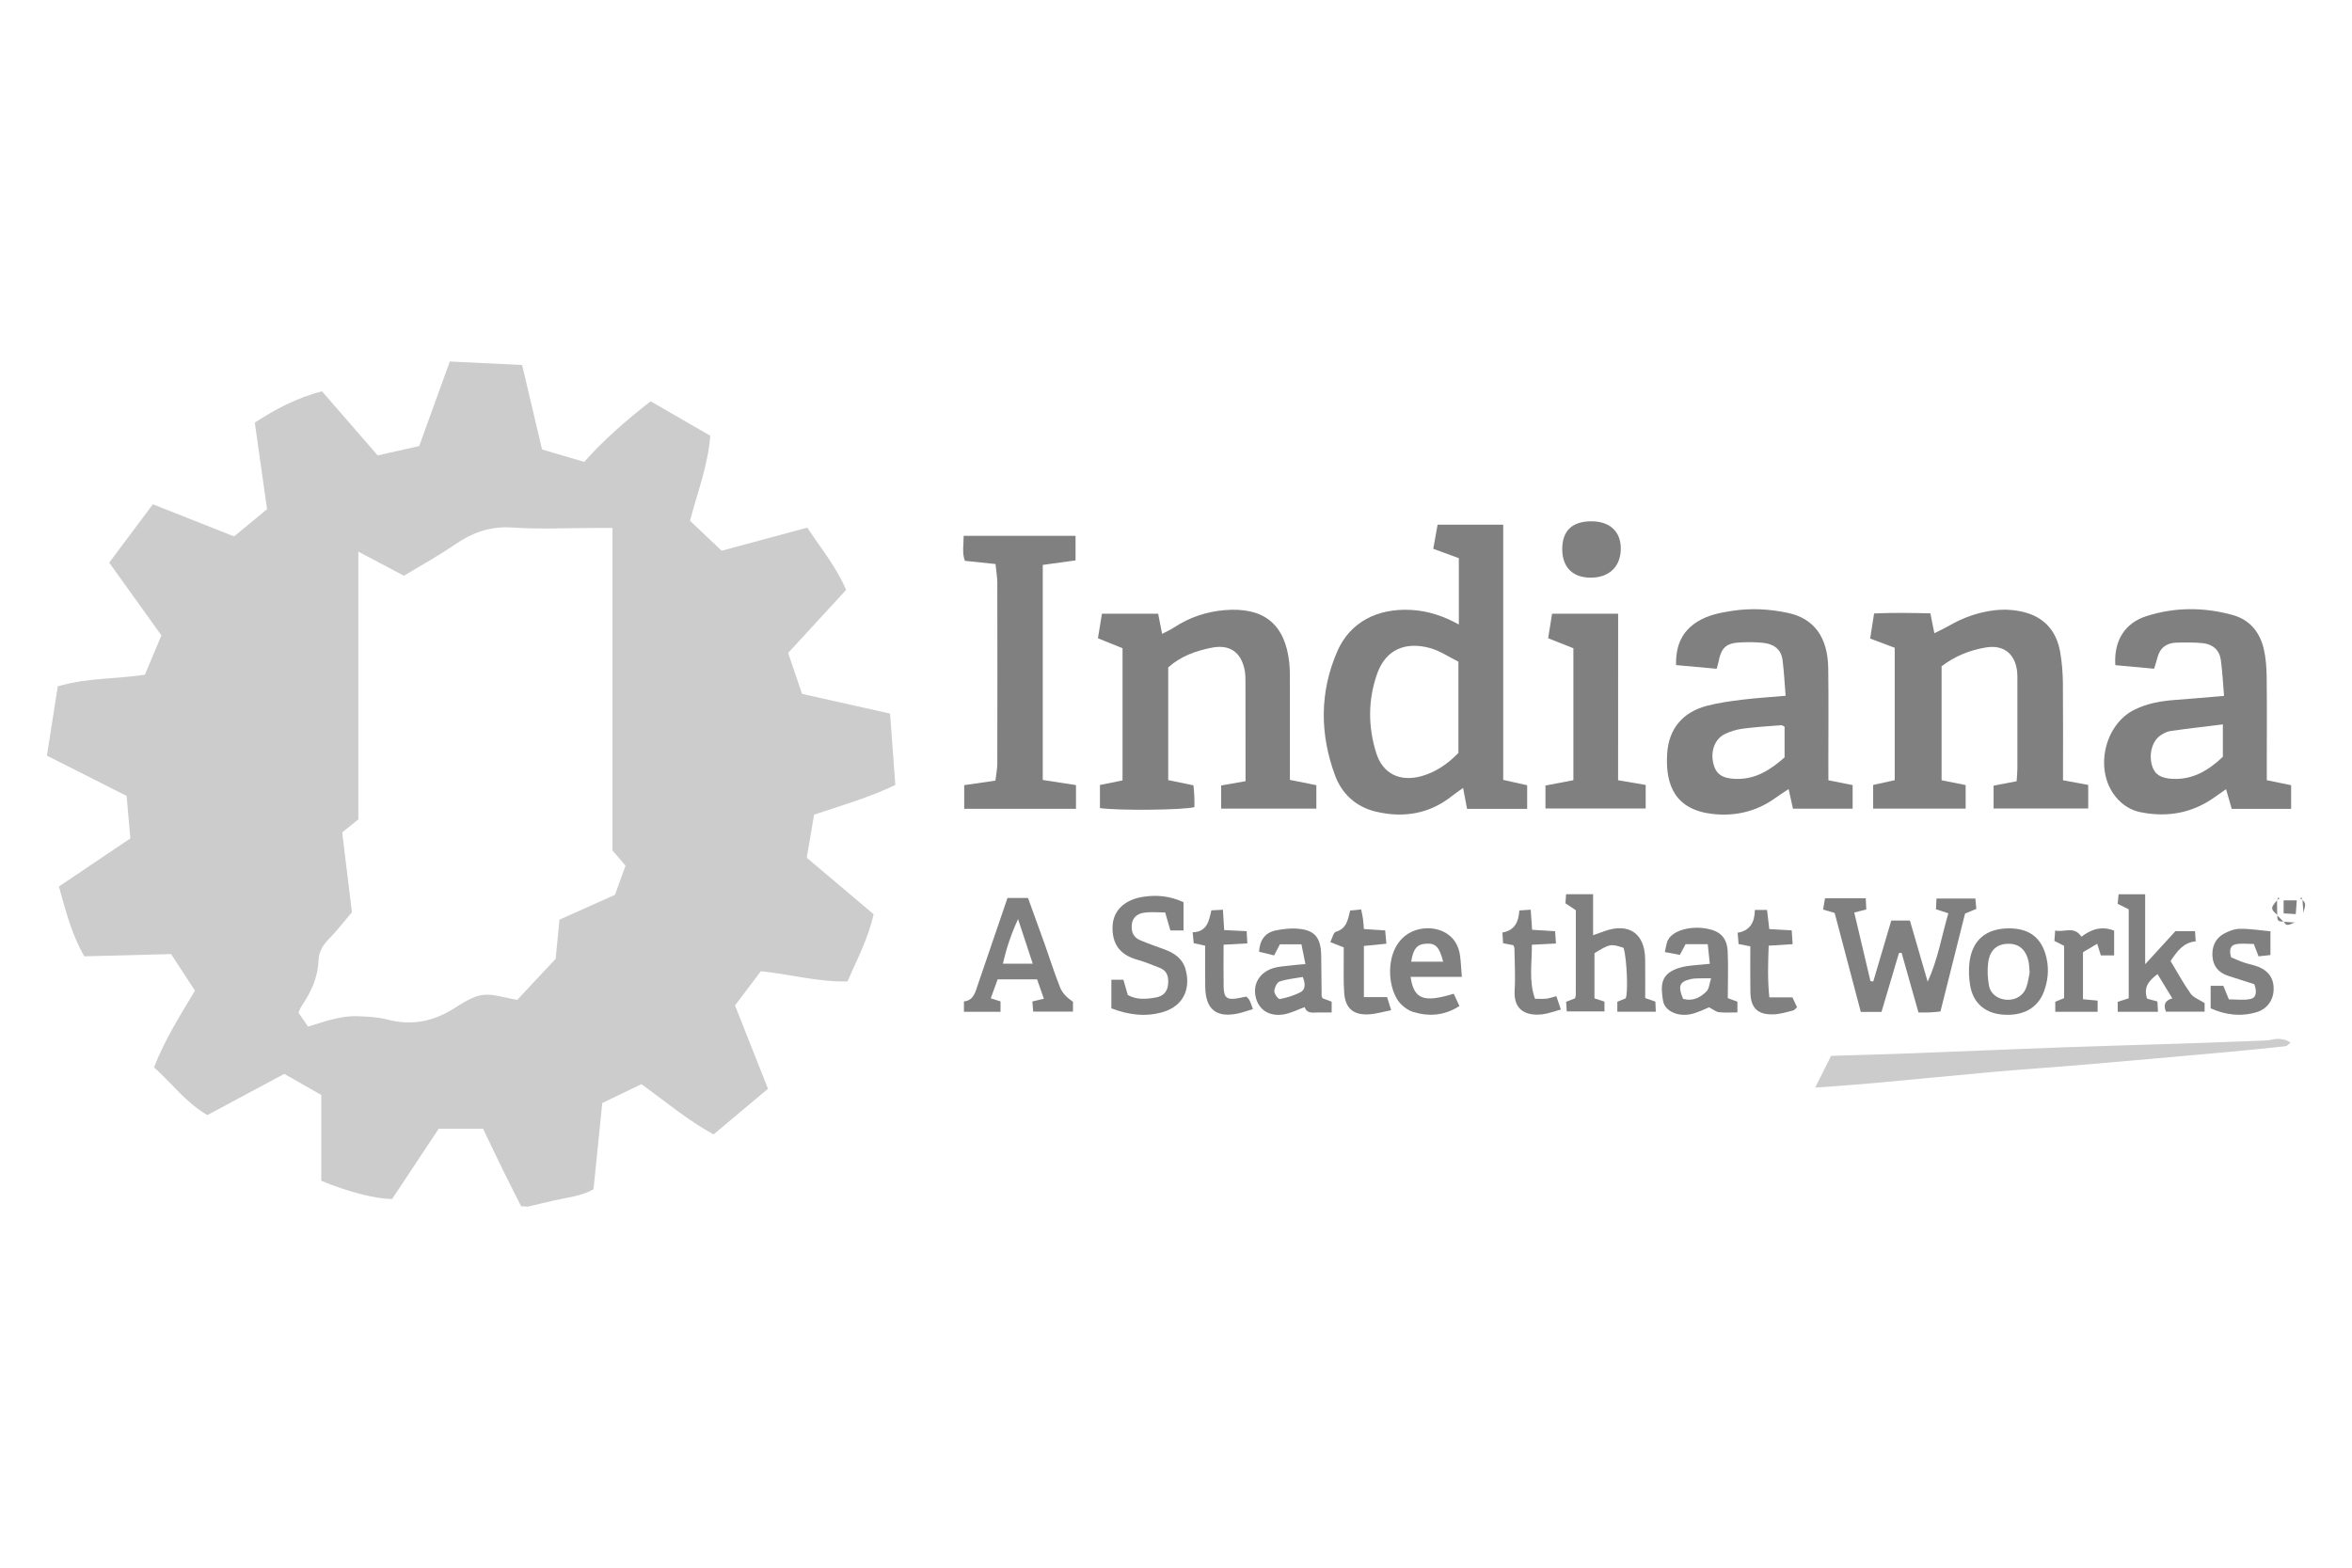 <?xml version="1.0" encoding="utf-8"?>
<!-- Generator: Adobe Illustrator 24.0.3, SVG Export Plug-In . SVG Version: 6.00 Build 0)  -->
<svg version="1.1" id="Layer_1" xmlns="http://www.w3.org/2000/svg" xmlns:xlink="http://www.w3.org/1999/xlink" x="0px" y="0px"
	 viewBox="0 0 432 288" style="enable-background:new 0 0 432 288;" xml:space="preserve">
<style type="text/css">
	.st0{fill:#808080;}
	.st1{fill:#CCCCCC;}
	.st2{fill:#666666;}
	.st3{fill:#B3B3B3;}
	.st4{fill:#C82228;}
	.st5{fill:#FFFFFF;}
</style>
<g>
	<path class="st1" d="M95.73,221.62c-1.11-2.2-2.24-4.39-3.32-6.6c-1.22-2.48-2.39-4.97-3.68-7.66c-2.64,0-5.39,0-8.15,0
		c-2.86,4.3-5.75,8.67-8.56,12.91c-3.16-0.03-8.23-1.35-13.01-3.35c0-5.15,0-10.39,0-15.76c-2.24-1.28-4.47-2.55-6.8-3.88
		c-4.67,2.5-9.35,5.02-14.11,7.57c-4-2.31-6.54-5.86-9.81-8.77c1.95-5.04,4.79-9.53,7.52-14.09c-1.49-2.28-2.94-4.5-4.39-6.72
		c-5.33,0.14-10.67,0.28-15.94,0.42c-2.36-4.11-3.39-8.34-4.66-12.83c4.31-2.9,8.57-5.77,13.12-8.83c-0.22-2.51-0.45-5.23-0.68-7.81
		c-4.92-2.48-9.67-4.88-14.64-7.4c0.69-4.42,1.35-8.6,1.99-12.73c5.38-1.6,10.69-1.32,16-2.14c1.02-2.41,2.04-4.84,3.04-7.22
		c-3.19-4.45-6.3-8.78-9.59-13.37c2.69-3.59,5.29-7.07,8.02-10.72c5.09,2.01,9.95,3.93,14.92,5.9c1.93-1.59,3.98-3.29,6.05-5
		c-0.74-5.25-1.49-10.5-2.25-15.9c3.82-2.51,7.73-4.55,12.34-5.76c3.42,3.94,6.79,7.82,10.23,11.78c2.48-0.56,5.07-1.14,7.62-1.71
		c1.86-5.13,3.69-10.2,5.63-15.54c4.46,0.21,8.72,0.42,13.28,0.64c1.22,5.16,2.39,10.12,3.66,15.52c2.33,0.69,5.03,1.48,7.75,2.28
		c3.64-4.13,7.76-7.65,12.19-11.14c3.7,2.14,7.31,4.23,10.96,6.34c-0.44,5.6-2.43,10.57-3.72,15.62c1.98,1.88,3.85,3.64,5.81,5.5
		c5.22-1.41,10.44-2.81,15.73-4.24c2.48,3.76,5.28,7.14,7.13,11.44c-3.56,3.87-7.04,7.66-10.65,11.58c0.83,2.44,1.71,5.02,2.56,7.52
		c5.4,1.21,10.66,2.39,16.16,3.62c0.33,4.5,0.65,8.75,0.97,13.11c-4.91,2.35-9.93,3.79-14.92,5.45c-0.45,2.67-0.9,5.27-1.35,7.92
		c4.06,3.43,8.14,6.88,12.28,10.38c-1,4.51-3.08,8.34-4.79,12.34c-5.49,0.14-10.59-1.34-15.92-1.87c-1.62,2.14-3.22,4.26-4.75,6.29
		c2.02,5.09,4.01,10.1,6.06,15.3c-3.44,2.89-6.66,5.59-10,8.39c-4.78-2.62-8.93-6.12-13.25-9.23c-2.4,1.15-4.62,2.23-7.19,3.46
		c-0.52,5.1-1.06,10.46-1.61,15.86c-2.35,1.29-4.84,1.49-7.23,2.04c-1.64,0.37-3.27,0.76-4.91,1.15
		C96.5,221.62,96.12,221.62,95.73,221.62z M112.49,96.99c-1.25,0-2.19,0-3.14,0c-5.08,0-10.18,0.27-15.24-0.08
		c-4.09-0.28-7.4,0.95-10.65,3.19c-2.97,2.05-6.16,3.78-9.27,5.67c-2.76-1.46-5.4-2.86-8.37-4.43c0,16.59,0,32.74,0,49.19
		c-0.98,0.78-2.02,1.62-2.97,2.39c0.63,5.14,1.23,10.03,1.79,14.66c-1.59,1.87-2.87,3.55-4.34,5.04c-1.07,1.09-1.74,2.32-1.79,3.76
		c-0.11,3.18-1.37,5.89-3.12,8.45c-0.25,0.37-0.39,0.83-0.57,1.21c0.61,0.89,1.14,1.65,1.76,2.55c1.72-0.51,3.34-1.08,5-1.45
		c1.28-0.29,2.62-0.5,3.92-0.46c1.9,0.06,3.85,0.15,5.68,0.63c4.35,1.14,8.26,0.38,12.03-1.94c1.7-1.05,3.5-2.31,5.38-2.58
		c1.96-0.28,4.08,0.52,6.42,0.89c2.35-2.51,4.81-5.15,7.05-7.54c0.26-2.66,0.48-4.92,0.7-7.19c3.37-1.51,6.67-2.99,10.2-4.57
		c0.6-1.68,1.27-3.53,1.93-5.35c-0.86-1.01-1.6-1.88-2.4-2.81C112.49,136.6,112.49,117,112.49,96.99z"/>
	<path class="st0" d="M263.25,100.82c0.29-1.6,0.54-2.98,0.8-4.43c4.02,0,7.9,0,12.05,0c0,15.67,0,31.21,0,46.88
		c1.59,0.36,2.96,0.66,4.4,0.99c0,1.43,0,2.82,0,4.34c-3.71,0-7.31,0-11.04,0c-0.23-1.2-0.45-2.36-0.73-3.85
		c-0.84,0.61-1.45,1.01-2.01,1.46c-4.2,3.35-8.98,4.1-14.07,2.88c-3.59-0.86-6.19-3.26-7.43-6.62c-2.82-7.62-2.86-15.33,0.42-22.85
		c2.33-5.34,7.38-7.92,13.58-7.57c3.07,0.17,5.93,1.12,8.73,2.68c0-4.19,0-8.16,0-12.19C266.38,101.97,264.96,101.45,263.25,100.82z
		 M267.87,121.56c-1.68-0.83-3.37-2-5.24-2.51c-4.35-1.2-8.07,0.16-9.68,4.71c-1.71,4.83-1.69,9.77-0.16,14.61
		c1.2,3.79,4.33,5.27,8.18,4.25c2.76-0.74,4.98-2.33,6.9-4.29C267.87,132.81,267.87,127.36,267.87,121.56z"/>
	<path class="st0" d="M378.92,143.34c1.67,0.31,3.06,0.57,4.63,0.86c0,1.35,0,2.74,0,4.33c-5.72,0-11.48,0-17.38,0
		c0-1.4,0-2.71,0-4.2c1.35-0.26,2.72-0.52,4.23-0.81c0.05-0.83,0.14-1.57,0.14-2.32c0.01-5.26,0.01-10.53,0-15.79
		c0-0.76,0.02-1.54-0.08-2.29c-0.44-3.12-2.55-4.69-5.67-4.18c-2.96,0.49-5.69,1.57-8.17,3.46c0,6.94,0,13.89,0,20.94
		c1.5,0.3,2.89,0.58,4.42,0.89c0,1.37,0,2.76,0,4.32c-5.64,0-11.24,0-16.99,0c0-1.42,0-2.81,0-4.35c1.24-0.27,2.52-0.55,3.96-0.87
		c0-8.04,0-16.04,0-24.33c-1.38-0.52-2.87-1.07-4.51-1.69c0.23-1.47,0.45-2.86,0.72-4.61c3.41-0.16,6.8-0.11,10.34-0.02
		c0.25,1.25,0.46,2.32,0.73,3.65c1.05-0.53,1.89-0.91,2.69-1.37c2.59-1.51,5.39-2.49,8.35-2.85c1.5-0.18,3.08-0.13,4.56,0.15
		c4.26,0.79,6.8,3.36,7.52,7.59c0.32,1.87,0.47,3.79,0.49,5.69C378.95,131.38,378.92,137.22,378.92,143.34z"/>
	<path class="st0" d="M202.03,144.21c1.36-0.28,2.66-0.54,4.15-0.84c0-8,0-16,0-24.29c-1.35-0.54-2.83-1.14-4.52-1.82
		c0.24-1.49,0.48-2.96,0.74-4.52c3.45,0,6.77,0,10.32,0c0.24,1.21,0.47,2.39,0.73,3.71c0.8-0.43,1.59-0.77,2.29-1.24
		c2.78-1.82,5.88-2.84,9.14-3.12c7.28-0.62,11.14,2.59,11.92,9.6c0.15,1.33,0.11,2.68,0.12,4.02c0.01,4.88,0,9.76,0,14.65
		c0,0.93,0,1.87,0,2.91c1.74,0.35,3.22,0.65,4.86,0.98c0,1.35,0,2.73,0,4.3c-5.8,0-11.58,0-17.49,0c0-1.44,0-2.82,0-4.25
		c1.49-0.26,2.87-0.5,4.48-0.79c0-1.37,0-2.6,0-3.83c0-4.69,0.01-9.38-0.01-14.07c0-0.86,0.01-1.74-0.16-2.57
		c-0.68-3.29-2.78-4.7-6.06-4.05c-2.93,0.58-5.69,1.57-7.97,3.62c0,6.85,0,13.62,0,20.7c1.5,0.31,2.96,0.61,4.64,0.96
		c0.05,0.62,0.13,1.35,0.16,2.08c0.03,0.66,0.01,1.32,0.01,1.93c-2.22,0.55-14.08,0.65-17.35,0.17
		C202.03,147.08,202.03,145.68,202.03,144.21z"/>
	<path class="st0" d="M416.35,143.33c1.76,0.36,3.06,0.63,4.47,0.92c0,1.44,0,2.83,0,4.35c-3.66,0-7.19,0-10.91,0
		c-0.3-1.05-0.63-2.21-1.04-3.62c-0.68,0.48-1.27,0.88-1.84,1.29c-4.18,3.06-8.81,3.96-13.87,2.94c-1.88-0.38-3.36-1.37-4.55-2.81
		c-3.99-4.85-2.16-13.3,3.49-16.05c2.35-1.15,4.89-1.59,7.49-1.77c2.85-0.2,5.69-0.47,8.91-0.74c-0.2-2.3-0.3-4.46-0.59-6.59
		c-0.25-1.83-1.49-2.9-3.28-3.09c-1.61-0.17-3.25-0.14-4.88-0.1c-1.83,0.05-3.05,0.97-3.5,2.8c-0.14,0.56-0.33,1.1-0.59,1.99
		c-2.33-0.21-4.74-0.43-7.13-0.65c-0.3-4.43,1.7-7.73,5.71-9.01c5.22-1.67,10.54-1.67,15.83-0.21c3.18,0.88,4.98,3.14,5.72,6.21
		c0.39,1.65,0.51,3.4,0.54,5.11c0.06,5.36,0.02,10.72,0.02,16.08C416.35,141.33,416.35,142.26,416.35,143.33z M408.28,139.03
		c0-2.05,0-3.83,0-5.95c-3.3,0.41-6.48,0.77-9.64,1.22c-0.63,0.09-1.26,0.43-1.8,0.79c-1.56,1.04-2.21,3.53-1.54,5.66
		c0.49,1.56,1.64,2.24,3.81,2.34C402.82,143.24,405.67,141.51,408.28,139.03z"/>
	<path class="st0" d="M335.83,143.34c1.7,0.34,3,0.6,4.45,0.89c0,1.39,0,2.78,0,4.33c-3.65,0-7.24,0-10.96,0
		c-0.24-1.1-0.48-2.18-0.8-3.6c-0.95,0.64-1.72,1.11-2.44,1.64c-3.42,2.47-7.33,3.38-11.42,2.94c-6.9-0.74-8.8-5.19-8.45-11.04
		c0.27-4.56,2.8-7.66,7.31-8.84c2.11-0.55,4.3-0.85,6.47-1.12c2.54-0.31,5.1-0.47,7.98-0.72c-0.19-2.31-0.29-4.48-0.57-6.62
		c-0.27-2-1.71-2.92-3.59-3.11c-1.33-0.13-2.68-0.14-4.02-0.08c-2.77,0.11-3.64,0.93-4.18,3.72c-0.05,0.27-0.14,0.53-0.3,1.13
		c-2.43-0.22-4.86-0.44-7.46-0.68c-0.08-3.54,1.05-6.24,4.04-8.05c1.93-1.17,4.06-1.57,6.25-1.91c3.46-0.54,6.9-0.34,10.27,0.38
		c4.83,1.03,7.32,4.52,7.39,10.2c0.08,5.74,0.02,11.49,0.02,17.23C335.83,141.08,335.83,142.12,335.83,143.34z M327.78,133.51
		c-0.17-0.08-0.41-0.3-0.63-0.28c-2.37,0.18-4.74,0.33-7.09,0.64c-1.11,0.15-2.24,0.49-3.25,0.98c-1.84,0.89-2.66,3.14-2.12,5.39
		c0.46,1.96,1.63,2.75,4,2.85c3.71,0.16,6.5-1.66,9.09-3.95C327.78,137.22,327.78,135.42,327.78,133.51z"/>
	<path class="st0" d="M182.85,103.62c-2.07-0.22-3.77-0.39-5.62-0.59c-0.55-1.42-0.23-2.92-0.23-4.59c6.82,0,13.58,0,20.55,0
		c0,1.42,0,2.88,0,4.51c-1.92,0.27-3.88,0.54-6.02,0.83c0,13.12,0,26.19,0,39.51c1.92,0.3,3.95,0.61,6.1,0.94c0,1.43,0,2.82,0,4.35
		c-6.85,0-13.61,0-20.53,0c0-1.39,0-2.78,0-4.34c1.81-0.26,3.67-0.53,5.73-0.83c0.13-1.08,0.34-2.09,0.35-3.11
		c0.02-11.1,0.02-22.2,0-33.3C183.17,105.98,182.98,104.95,182.85,103.62z"/>
	<path class="st0" d="M297.2,143.34c1.91,0.33,3.41,0.58,5.07,0.86c0,1.37,0,2.75,0,4.33c-6.08,0-12.16,0-18.41,0
		c0-1.35,0-2.73,0-4.22c1.67-0.32,3.33-0.64,5.13-0.98c0-8.12,0-16.1,0-24.24c-1.58-0.63-3.06-1.21-4.64-1.84
		c0.24-1.5,0.48-2.96,0.73-4.5c4.11,0,8,0,12.13,0C297.2,122.95,297.2,133.04,297.2,143.34z"/>
	<path class="st1" d="M333.4,199.8c1.11-2.22,1.96-3.91,2.92-5.83c4.93-0.15,9.89-0.28,14.85-0.47c9.18-0.35,18.35-0.75,27.53-1.09
		c7.27-0.26,14.55-0.45,21.82-0.69c5.26-0.17,10.52-0.37,15.78-0.58c0.66-0.03,1.31-0.27,1.97-0.29c0.79-0.02,1.58,0.1,2.46,0.71
		c-0.33,0.22-0.64,0.61-0.99,0.65c-3.61,0.39-7.22,0.75-10.83,1.08c-8.66,0.78-17.32,1.55-25.99,2.29
		c-5.52,0.47-11.06,0.83-16.58,1.32c-7.42,0.66-14.83,1.41-22.25,2.08C340.67,199.3,337.24,199.51,333.4,199.8z"/>
	<path class="st0" d="M335.21,165.02c2.58,0,4.95,0,7.48,0c0.03,0.72,0.06,1.35,0.1,2.05c-0.72,0.19-1.35,0.35-2.21,0.57
		c1,4.22,1.98,8.41,2.97,12.59c0.17,0.03,0.34,0.05,0.52,0.08c1.09-3.69,2.18-7.37,3.31-11.2c1.07,0,2.08,0,3.42,0
		c1.06,3.66,2.16,7.45,3.26,11.24c1.86-4.02,2.55-8.28,3.8-12.57c-0.74-0.24-1.42-0.47-2.27-0.74c0.03-0.57,0.05-1.19,0.09-1.97
		c2.38,0,4.64,0,7.14,0c0.05,0.57,0.11,1.19,0.18,1.9c-0.75,0.31-1.43,0.59-2.07,0.86c-1.52,6.02-3,11.93-4.52,17.99
		c-0.66,0.06-1.3,0.14-1.95,0.17c-0.66,0.03-1.32,0.01-2.09,0.01c-1.06-3.75-2.08-7.36-3.1-10.97c-0.16,0.02-0.32,0.03-0.48,0.05
		c-1.06,3.59-2.13,7.18-3.21,10.82c-1.26,0-2.39,0-3.8,0c-1.58-5.99-3.18-12.04-4.8-18.18c-0.64-0.19-1.26-0.38-2.13-0.63
		C334.96,166.43,335.08,165.76,335.21,165.02z"/>
	<path class="st0" d="M287.53,165.95c0.03-0.5,0.07-1.04,0.12-1.68c1.68,0,3.18,0,4.96,0c0,2.39,0,4.82,0,7.54
		c0.92-0.33,1.5-0.54,2.09-0.75c4.46-1.59,7.4,0.41,7.47,5.1c0.03,2.38,0.01,4.77,0.01,7.19c0.62,0.22,1.14,0.41,1.87,0.66
		c0.02,0.53,0.05,1.13,0.08,1.85c-2.46,0-4.71,0-7.07,0c0-0.67,0-1.21,0-1.83c0.51-0.21,1.02-0.42,1.52-0.62
		c0.5-0.76,0.24-7.31-0.37-9.28c-2.34-0.78-2.53-0.75-5.35,0.98c0,2.66,0,5.41,0,8.3c0.52,0.17,1.12,0.37,1.84,0.6
		c0,0.52,0,1.06,0,1.79c-2.22,0-4.47,0-6.93,0c-0.03-0.53-0.07-1.13-0.11-1.76c0.64-0.25,1.15-0.45,1.63-0.64
		c0.06-0.24,0.14-0.42,0.14-0.59c0.01-5.15,0.01-10.31,0.01-15.59C288.82,166.82,288.21,166.41,287.53,165.95z"/>
	<path class="st0" d="M217.38,165.74c0,1.71,0,3.39,0,5.19c-0.79,0-1.52,0-2.41,0c-0.3-1.03-0.59-2-0.96-3.3
		c-1.25,0-2.58-0.14-3.86,0.04c-1.17,0.17-2.14,0.81-2.27,2.21c-0.12,1.28,0.28,2.31,1.48,2.82c1.48,0.64,3.02,1.16,4.54,1.72
		c1.78,0.66,3.28,1.67,3.83,3.57c1.04,3.6-0.34,6.79-4.06,7.91c-3.22,0.97-6.39,0.55-9.54-0.66c0-1.75,0-3.44,0-5.25
		c0.75,0,1.38,0,2.21,0c0.25,0.88,0.51,1.77,0.81,2.8c1.59,0.91,3.38,0.78,5.18,0.45c1.26-0.23,2.06-0.99,2.2-2.29
		c0.15-1.31-0.04-2.54-1.44-3.11c-1.41-0.58-2.83-1.14-4.29-1.56c-2.98-0.85-4.59-2.77-4.45-6.14c0.12-2.93,2.3-4.91,5.7-5.4
		C212.53,164.37,214.94,164.61,217.38,165.74z"/>
	<path class="st0" d="M185.05,164.97c1.38,0,2.42,0,3.77,0c1,2.75,2.03,5.58,3.04,8.41c0.96,2.69,1.81,5.42,2.87,8.07
		c0.41,1.02,1.28,1.86,2.35,2.59c0,0.55,0,1.1,0,1.8c-2.37,0-4.73,0-7.31,0c-0.04-0.54-0.09-1.14-0.15-1.86
		c0.74-0.18,1.36-0.32,2.11-0.5c-0.4-1.15-0.79-2.28-1.24-3.56c-2.36,0-4.72,0-7.25,0c-0.4,1.1-0.81,2.25-1.26,3.48
		c0.63,0.2,1.14,0.36,1.79,0.57c0,0.59,0,1.2,0,1.91c-2.27,0-4.43,0-6.72,0c0-0.63,0-1.16,0-1.91c1.79-0.17,2.11-1.73,2.59-3.17
		C181.43,175.58,183.21,170.36,185.05,164.97z M189.69,177.04c-0.94-2.86-1.77-5.38-2.7-8.19c-1.28,2.78-2.14,5.34-2.78,8.19
		C186.13,177.04,187.72,177.04,189.69,177.04z"/>
	<path class="st0" d="M398.68,176.55c1.18,1.96,2.31,4.05,3.67,5.98c0.53,0.74,1.59,1.1,2.58,1.75c0,0.33,0,0.87,0,1.57
		c-2.38,0-4.72,0-7.1,0c-0.49-1.2-0.25-2.04,1.17-2.44c-0.94-1.55-1.78-2.92-2.72-4.46c-1.55,1.19-2.62,2.35-1.92,4.51
		c0.48,0.13,1.09,0.3,1.9,0.52c0.03,0.55,0.06,1.16,0.1,1.9c-2.53,0-4.89,0-7.39,0c0-0.58,0-1.11,0-1.83
		c0.56-0.18,1.24-0.4,2.02-0.65c0-5.41,0-10.83,0-16.35c-0.65-0.32-1.3-0.65-2.03-1.01c0.06-0.57,0.11-1.1,0.17-1.75
		c1.66,0,3.16,0,4.88,0c0,4.05,0,8.12,0,12.85c2.14-2.34,3.84-4.2,5.56-6.08c1.17,0,2.29,0,3.6,0c0.04,0.61,0.07,1.14,0.12,1.88
		C401.04,173.14,399.88,174.73,398.68,176.55z"/>
	<path class="st0" d="M259.09,179.46c0.6,4.14,2.4,4.78,7.92,3.1c0.33,0.71,0.67,1.44,1.05,2.26c-2.82,1.8-5.66,1.97-8.6,1.05
		c-0.7-0.22-1.37-0.7-1.93-1.2c-2.79-2.44-3.49-10.33,1.17-13.18c3.16-1.94,8.61-1.09,9.43,3.81c0.21,1.28,0.23,2.58,0.37,4.16
		C265.22,179.46,262.29,179.46,259.09,179.46z M265.07,176.67c-0.7-2.72-1.38-3.4-3.06-3.31c-1.73,0.09-2.43,0.89-2.81,3.31
		C261.09,176.67,262.96,176.67,265.07,176.67z"/>
	<path class="st0" d="M317.35,183.37c0.69,0.25,1.2,0.44,1.77,0.65c0,0.59,0,1.13,0,1.97c-1.16,0-2.29,0.08-3.4-0.04
		c-0.54-0.06-1.04-0.5-1.8-0.9c-0.85,0.33-2.05,0.97-3.32,1.25c-2.46,0.54-4.85-0.58-5.15-2.48c-0.45-2.86-0.5-5,3.14-6.06
		c1.62-0.47,3.38-0.45,5.46-0.7c-0.12-1.18-0.24-2.31-0.38-3.6c-1.54,0-2.75,0-4.08,0c-0.33,0.62-0.68,1.28-1.04,1.96
		c-0.89-0.17-1.71-0.32-2.76-0.52c0.21-0.85,0.26-1.62,0.59-2.24c0.95-1.78,4.24-2.65,7.32-2.02c2.3,0.47,3.5,1.67,3.63,4.14
		C317.46,177.57,317.35,180.35,317.35,183.37z M309.14,183.51c1.86,0.48,3.2-0.29,4.29-1.37c0.49-0.48,0.53-1.42,0.86-2.41
		c-1.04,0-1.69-0.02-2.34,0.01c-0.48,0.01-0.96,0.02-1.42,0.13C308.47,180.35,308.15,181.14,309.14,183.51z"/>
	<path class="st0" d="M368.96,170.55c3.84-0.02,6.12,1.79,6.94,5.49c0.47,2.11,0.25,4.19-0.51,6.19c-1.15,3.04-3.96,4.51-7.7,4.15
		c-3.17-0.3-5.3-2.18-5.83-5.36c-0.23-1.39-0.29-2.86-0.12-4.25C362.26,172.68,364.8,170.57,368.96,170.55z M372.79,178.7
		c-0.07-0.87-0.07-1.35-0.15-1.81c-0.43-2.34-1.72-3.53-3.76-3.51c-2.08,0.02-3.42,1.15-3.71,3.5c-0.17,1.36-0.1,2.81,0.15,4.17
		c0.29,1.59,1.69,2.55,3.31,2.62c1.61,0.07,3.03-0.78,3.56-2.3C372.53,180.38,372.65,179.34,372.79,178.7z"/>
	<path class="st0" d="M239.77,177.11c-0.28-1.37-0.49-2.43-0.73-3.63c-1.44,0-2.65,0-3.96,0c-0.33,0.64-0.67,1.29-1.06,2.04
		c-0.93-0.23-1.83-0.45-2.77-0.68c0.15-2.22,1.15-3.56,3.21-3.94c1.11-0.21,2.27-0.36,3.39-0.32c3.5,0.13,4.76,1.47,4.82,4.97
		c0.04,2.48,0.05,4.96,0.08,7.44c0,0.09,0.07,0.17,0.18,0.41c0.48,0.18,1.08,0.4,1.66,0.62c0,0.64,0,1.17,0,1.98
		c-0.85,0-1.59,0.02-2.33,0c-1-0.03-2.17,0.34-2.64-0.98c-1.27,0.46-2.47,1.09-3.74,1.32c-2.73,0.49-4.73-0.83-5.25-3.22
		c-0.52-2.39,0.71-4.47,3.24-5.27c0.98-0.31,2.06-0.34,3.09-0.47C237.72,177.27,238.47,177.23,239.77,177.11z M239.29,179.48
		c-1.51,0.27-2.96,0.38-4.27,0.84c-0.49,0.17-0.94,1.16-0.96,1.79c-0.02,0.49,0.74,1.48,1.01,1.43c1.26-0.24,2.53-0.64,3.69-1.2
		C239.74,181.87,239.85,180.91,239.29,179.48z"/>
	<path class="st0" d="M417.02,171.09c0,1.69,0,2.91,0,4.36c-0.64,0.07-1.35,0.15-2.18,0.24c-0.3-0.78-0.56-1.45-0.87-2.27
		c-1.09,0-2.24-0.16-3.32,0.05c-0.98,0.19-1.27,1.06-0.85,2.4c0.63,0.26,1.46,0.65,2.33,0.95c0.9,0.31,1.87,0.45,2.74,0.82
		c1.94,0.82,2.83,2.28,2.74,4.27c-0.08,1.87-1.23,3.46-3.12,4.03c-2.85,0.86-5.64,0.55-8.45-0.7c0-1.36,0-2.67,0-4.14
		c0.82,0,1.53,0,2.33,0c0.33,0.82,0.65,1.59,1.01,2.49c1.34,0,2.7,0.2,3.95-0.06c1.12-0.24,1.23-1.31,0.73-2.72
		c-1.47-0.47-3.17-1.01-4.86-1.56c-1.73-0.57-2.71-1.78-2.83-3.58c-0.11-1.74,0.51-3.25,2.07-4.12c0.89-0.49,1.96-0.91,2.96-0.92
		C413.18,170.6,414.97,170.9,417.02,171.09z"/>
	<path class="st0" d="M250.51,170.67c1.47,0.1,2.6,0.17,3.91,0.26c0.07,0.78,0.14,1.49,0.22,2.44c-1.42,0.14-2.69,0.27-4.13,0.41
		c0,3.14,0,6.14,0,9.4c1.42,0,2.69,0,4.26,0c0.2,0.64,0.43,1.38,0.75,2.41c-1.56,0.3-2.84,0.69-4.13,0.76
		c-2.85,0.14-4.3-1.12-4.5-3.98c-0.16-2.19-0.06-4.39-0.08-6.59c0-0.56,0-1.13,0-1.74c-0.79-0.31-1.45-0.57-2.47-0.96
		c0.38-0.76,0.57-1.77,1.02-1.9c1.97-0.57,2.21-2.18,2.63-3.91c0.59-0.06,1.22-0.12,2.02-0.19c0.13,0.65,0.26,1.18,0.33,1.71
		C250.42,169.34,250.44,169.89,250.51,170.67z"/>
	<path class="st0" d="M322.32,167.17c0.96,0,1.52,0,2.24,0c0.13,1.14,0.26,2.23,0.41,3.51c1.37,0.08,2.66,0.15,4.12,0.24
		c0.06,0.84,0.1,1.55,0.17,2.53c-1.45,0.09-2.75,0.17-4.4,0.28c-0.11,3.09-0.23,6.17,0.12,9.49c1.45,0,2.74,0,4.24,0
		c0.23,0.5,0.54,1.16,0.85,1.83c-0.28,0.24-0.46,0.52-0.71,0.58c-1.19,0.29-2.4,0.69-3.61,0.72c-2.93,0.09-4.2-1.17-4.25-4.09
		c-0.05-2.76-0.01-5.53-0.01-8.41c-0.76-0.15-1.38-0.27-2.16-0.42c-0.05-0.6-0.1-1.23-0.17-2.08
		C321.42,170.98,322.3,169.44,322.32,167.17z"/>
	<path class="st0" d="M292.38,95.77c3.44,0.03,5.45,2.03,5.31,5.3c-0.13,3.19-2.31,5.13-5.68,5.05c-3.24-0.07-5.06-1.97-5.07-5.25
		C286.94,97.49,288.8,95.74,292.38,95.77z"/>
	<path class="st0" d="M230.13,185.38c-1.1,0.33-1.89,0.62-2.71,0.8c-4,0.86-6-0.75-6.05-4.87c-0.03-2.48-0.01-4.97-0.01-7.58
		c-0.69-0.15-1.31-0.29-2.11-0.46c-0.05-0.55-0.11-1.17-0.19-2c2.62-0.07,3-2.03,3.43-4.03c0.7-0.03,1.32-0.07,2.13-0.11
		c0.08,1.26,0.15,2.38,0.23,3.73c1.31,0.07,2.61,0.13,4.13,0.21c0.04,0.72,0.08,1.41,0.12,2.24c-1.5,0.08-2.8,0.16-4.36,0.24
		c0,2.66-0.04,5.21,0.01,7.77c0.05,2.03,0.63,2.43,2.72,2.05c0.47-0.08,0.94-0.19,1.45-0.29c0.18,0.2,0.42,0.38,0.54,0.61
		C229.69,184.1,229.82,184.56,230.13,185.38z"/>
	<path class="st0" d="M388.31,170.96c0,1.54,0,2.95,0,4.56c-0.81,0-1.6,0-2.44,0c-0.22-0.7-0.42-1.32-0.67-2.14
		c-0.96,0.57-1.82,1.08-2.61,1.55c0,2.98,0,5.72,0,8.64c0.91,0.08,1.73,0.16,2.69,0.25c0,0.72,0,1.32,0,2.06c-2.58,0-5.12,0-7.78,0
		c0-0.62,0-1.16,0-1.85c0.48-0.2,1.06-0.43,1.62-0.66c0-3.24,0-6.39,0-9.61c-0.58-0.29-1.15-0.57-1.78-0.9
		c0.04-0.59,0.08-1.12,0.14-1.91c1.71,0.37,3.51-0.89,4.82,1.13C383.97,170.84,385.83,170.01,388.31,170.96z"/>
	<path class="st0" d="M277.98,173.65c-0.64-0.13-1.19-0.23-1.91-0.37c-0.03-0.58-0.07-1.2-0.11-1.97c2.24-0.38,2.97-1.93,3.1-4.05
		c0.67-0.04,1.28-0.08,2.09-0.14c0.09,1.29,0.17,2.39,0.26,3.69c1.41,0.09,2.72,0.17,4.22,0.26c0.05,0.68,0.1,1.39,0.16,2.26
		c-1.49,0.08-2.79,0.15-4.43,0.23c0.05,3.32-0.6,6.59,0.57,9.92c0.84,0,1.49,0.06,2.13-0.02c0.55-0.06,1.08-0.27,1.8-0.46
		c0.27,0.81,0.5,1.48,0.83,2.46c-1.24,0.33-2.3,0.75-3.39,0.88c-2.71,0.31-5.34-0.52-5.1-4.41c0.16-2.57-0.01-5.16-0.04-7.75
		C278.15,174.09,278.09,174,277.98,173.65z"/>
	<path class="st0" d="M421.86,165.4c-0.08,1.06-0.13,1.81-0.19,2.53c-0.72-0.04-1.39-0.08-2.23-0.13c0-0.55,0-1.39,0-2.4
		C420.16,165.4,420.86,165.4,421.86,165.4z"/>
	<path class="st0" d="M418.33,168.11c-1.31-1.1-1.32-1.34-0.04-2.77l-0.06-0.05c0.01,0.96,0.02,1.92,0.03,2.87L418.33,168.11z"/>
	<path class="st0" d="M422.84,165.34c1.14,0.71,0.14,1.76,0.27,2.63c-0.07-0.89-0.15-1.79-0.22-2.68L422.84,165.34z"/>
	<path class="st0" d="M419.42,169.34c0.72,0.05,1.43,0.09,2.15,0.14c-0.72,0.09-1.57,1.04-2.1-0.21L419.42,169.34z"/>
	<path class="st0" d="M418.27,168.16c0.38,0.39,0.77,0.78,1.15,1.17c0,0,0.06-0.07,0.06-0.07c-0.93,0.15-1.36-0.18-1.14-1.16
		L418.27,168.16z"/>
	<path class="st0" d="M422.89,165.29c-0.15-0.08-0.29-0.16-0.44-0.24c0.09-0.07,0.18-0.13,0.27-0.2c0.04,0.16,0.07,0.33,0.11,0.49
		L422.89,165.29z"/>
	<path class="st0" d="M418.3,165.34c0.05-0.16,0.09-0.32,0.14-0.48c0.09,0.07,0.17,0.14,0.26,0.21c-0.15,0.07-0.3,0.14-0.45,0.22
		C418.24,165.29,418.3,165.34,418.3,165.34z"/>
</g>
</svg>
